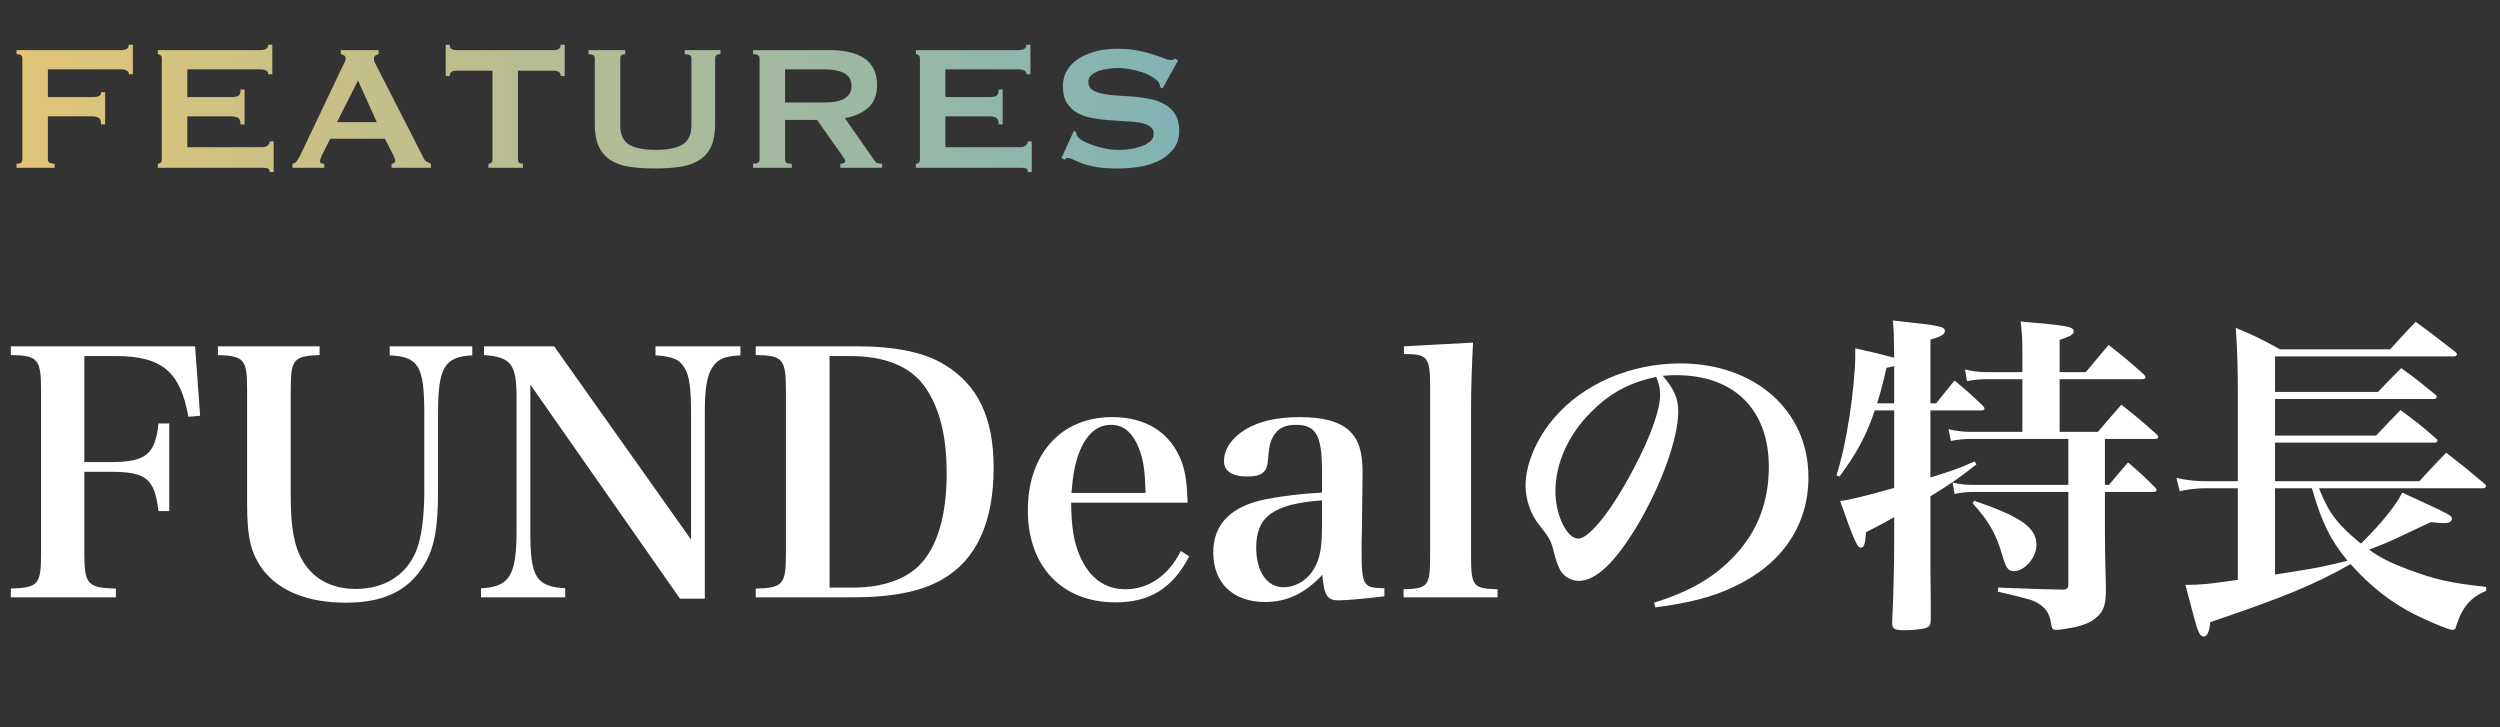 <svg width="447" height="130" viewBox="0 0 447 130" fill="none" xmlns="http://www.w3.org/2000/svg">
<rect x="0" y="0" width="447" height="130" fill="#333333" stroke="none"/>
<path d="M15.081 84.36V99C15.081 104.46 15.681 105.12 20.721 105.24V106.8H1.941V105.24C6.861 105.06 7.341 104.52 7.341 99V69.72C7.341 64.2 6.741 63.54 1.941 63.48V61.92H34.881L35.781 74.34L33.681 74.52C32.241 66.42 28.941 63.66 20.661 63.66H15.081V82.62H19.701C26.061 82.62 27.741 81.3 28.341 75.72H30.261V91.38H28.341C27.621 85.56 26.181 84.36 19.701 84.36H15.081ZM38.962 61.92H57.142V63.48C52.462 63.66 51.982 64.26 51.982 69.72V88.68C51.982 94.32 52.582 97.68 54.142 100.32C56.062 103.56 59.362 105.3 63.622 105.3C68.662 105.3 72.562 102.9 74.362 98.64C75.322 96.36 75.862 92.58 75.862 87.9V73.92C75.862 65.46 74.842 63.78 69.682 63.54V61.92H84.442V63.54C79.462 63.78 78.322 65.7 78.322 73.92V87.96C78.322 94.32 77.662 97.92 75.922 100.86C73.102 105.6 68.662 107.76 61.822 107.76C55.102 107.76 50.002 105.72 47.062 101.94C44.902 99.06 44.182 96.24 44.182 90.12V69.72C44.182 64.26 43.702 63.66 38.962 63.48V61.92ZM94.823 68.76V95.28C94.823 103.2 95.903 104.88 101.063 105.18V106.8H86.003V105.18C91.103 104.94 92.363 102.96 92.363 94.8V70.98C92.363 65.1 91.343 63.84 86.543 63.48V61.92H99.083L123.563 96.48V73.92C123.563 69.42 123.263 67.2 122.423 65.82C121.523 64.26 120.263 63.72 117.203 63.54V61.92H132.383V63.54C129.503 63.66 128.243 64.26 127.283 65.82C126.383 67.26 126.023 69.66 126.023 73.5V107.04H121.583L94.823 68.76ZM135.124 106.8V105.24C139.984 105.12 140.524 104.52 140.524 99V69.72C140.524 64.2 139.924 63.54 135.124 63.48V61.92H153.184C160.024 61.92 165.364 63 168.904 65.22C174.844 68.82 177.664 74.7 177.664 83.64C177.664 93.36 174.544 100.2 168.424 103.62C164.704 105.78 159.484 106.8 152.464 106.8H135.124ZM148.324 105.06H152.584C157.744 105.06 162.064 103.56 164.524 100.92C167.644 97.68 169.264 92.04 169.264 84.66C169.264 77.94 168.004 72.96 165.424 69.24C162.844 65.52 158.284 63.66 151.924 63.66H148.324V105.06ZM212.337 89.88H191.517C191.577 94.32 191.997 96.9 193.077 99.42C194.817 103.38 197.577 105.36 201.237 105.36C205.377 105.36 208.917 102.9 211.137 98.52L212.637 99.48C209.637 105.18 205.617 107.7 199.437 107.7C189.897 107.7 183.777 101.28 183.777 91.26C183.777 81.18 189.717 74.58 198.837 74.58C204.957 74.58 209.277 77.34 211.257 82.5C211.917 84.3 212.217 86.1 212.337 89.88ZM191.577 88.14H204.837C204.717 84.36 204.477 82.5 203.817 80.64C202.677 77.46 200.997 75.96 198.657 75.96C196.077 75.96 194.097 77.76 192.837 81.24C192.177 83.1 191.817 85.02 191.577 88.14ZM247.531 105.18V106.62C243.991 107.04 240.811 107.34 239.251 107.34C237.331 107.34 236.731 106.44 236.431 102.78C233.311 106.14 230.071 107.64 226.171 107.64C220.471 107.64 216.931 104.22 216.931 98.82C216.931 93.66 220.111 90.48 226.531 89.22C229.471 88.68 232.651 88.26 236.371 88.08V84.18C236.371 77.82 235.291 75.96 231.691 75.96C229.771 75.96 228.511 76.56 227.671 78C227.071 79.02 226.891 79.98 226.711 82.26C226.591 84.42 225.571 85.2 223.051 85.2C220.291 85.2 218.851 84.24 218.851 82.44C218.851 80.34 220.231 78.3 222.571 76.86C225.091 75.3 228.331 74.58 232.411 74.58C236.551 74.58 239.491 75.36 241.291 77.04C242.911 78.6 243.631 80.76 243.631 84.48L243.571 89.7L243.511 94.92C243.451 96.6 243.451 97.74 243.451 98.16C243.451 104.76 243.691 105.12 247.531 105.18ZM236.371 94.08V89.46C227.671 90.12 224.611 92.34 224.611 97.92C224.611 102.18 226.531 105 229.471 105C231.871 105 234.151 103.5 235.291 101.04C236.071 99.48 236.371 97.5 236.371 94.08ZM250.963 106.8V105.36C255.343 105.24 255.703 104.82 255.703 99.36V69.12C255.703 63.84 255.283 63.3 251.023 63.3V61.92L263.383 61.26C263.143 65.7 263.023 69.54 263.023 73.56V99.36C263.023 104.82 263.383 105.24 267.763 105.36V106.8H250.963ZM295.987 108.6L295.747 107.76C302.167 105.78 306.667 103.14 310.267 99.24C314.287 94.92 316.267 89.64 316.267 83.46C316.267 73.2 310.027 67.08 299.707 67.08C298.927 67.08 298.447 67.08 297.307 67.2C299.407 69.66 300.067 71.28 300.067 73.62C300.067 78.42 297.007 86.82 292.687 94.08C288.787 100.56 285.307 103.86 282.307 103.86C280.987 103.86 279.727 103.14 279.067 102.12C278.587 101.22 278.227 100.38 277.687 98.16C277.327 96.72 276.847 95.88 275.107 93.72C273.667 91.92 272.767 89.28 272.767 86.82C272.767 83.04 274.687 78.48 277.807 74.82C282.967 68.7 291.487 64.98 300.427 64.98C313.807 64.98 323.347 73.44 323.347 85.32C323.347 94.02 318.547 100.98 309.847 105C306.127 106.74 302.287 107.76 295.987 108.6ZM296.107 67.38C291.247 68.46 288.007 70.2 284.527 73.62C280.387 77.76 278.107 82.86 278.107 87.9C278.107 92.04 280.147 96.3 282.187 96.3C284.167 96.3 288.127 91.32 292.027 83.94C295.027 78.3 296.827 73.32 296.827 70.68C296.827 70.02 296.767 69.24 296.587 68.7C296.467 68.22 296.167 67.38 296.107 67.38ZM369.819 78.48H352.299C351.159 78.48 350.079 78.6 348.819 78.84L348.399 76.74C349.659 77.04 351.039 77.22 352.299 77.22H361.599V67.8H355.119C354.039 67.8 352.719 67.92 351.699 68.16L351.339 66.06C352.659 66.36 353.859 66.54 355.119 66.54H361.599V62.46C361.599 60.66 361.539 59.7 361.299 57.48C363.039 57.66 364.419 57.78 365.319 57.84C369.939 58.32 370.779 58.5 370.779 59.28C370.779 59.76 370.239 60.12 368.259 60.78V66.54H372.939C374.679 64.44 374.679 64.44 377.019 61.68C379.839 63.9 380.679 64.56 383.259 66.9C383.499 67.14 383.619 67.32 383.619 67.44C383.619 67.68 383.379 67.8 382.959 67.8H368.259V77.22H375.099C376.899 75.12 377.439 74.46 379.299 72.36C382.119 74.58 382.959 75.3 385.599 77.64C385.839 77.88 385.899 78 385.899 78.12C385.899 78.36 385.659 78.48 385.299 78.48H376.359V86.7H377.079C378.579 84.9 379.059 84.36 380.499 82.68C382.659 84.54 383.319 85.14 385.359 87.18C385.539 87.36 385.599 87.54 385.599 87.6C385.599 87.84 385.359 87.96 385.059 87.96H376.359V95.28C376.359 97.32 376.419 100.98 376.539 105.3C376.539 108.06 376.179 109.2 374.919 110.34C373.839 111.36 372.039 112.02 369.579 112.38C368.439 112.56 368.079 112.62 367.719 112.62C366.999 112.62 366.879 112.44 366.699 111.36C366.519 109.86 365.799 108.72 364.599 108C363.519 107.28 363.039 107.16 357.219 105.78L357.279 105.06C365.319 105.36 365.319 105.36 368.739 105.42C369.579 105.42 369.819 105.18 369.819 104.46V87.96H352.779C351.639 87.96 350.619 88.08 349.479 88.32L349.119 86.28C350.439 86.58 351.459 86.7 352.839 86.7H369.819V78.48ZM345.159 72.12H346.179C347.619 70.32 348.039 69.78 349.479 68.04C351.699 69.9 352.419 70.5 354.519 72.54C354.759 72.78 354.819 72.9 354.819 73.08C354.819 73.26 354.639 73.38 354.279 73.38H345.159V85.38C348.639 84.3 349.959 83.88 353.079 82.5L353.379 83.04C350.019 85.68 348.759 86.52 345.159 88.74V101.94L345.219 107.22V110.82C345.219 111.66 345.039 112.02 344.379 112.26C343.779 112.5 341.979 112.68 340.659 112.68C338.679 112.68 338.319 112.5 338.319 111.3C338.559 106.26 338.679 100.62 338.679 96.96V92.46C336.819 93.54 336.579 93.66 333.639 95.16C333.519 97.26 333.279 97.92 332.739 97.92C332.079 97.92 331.599 96.9 329.019 89.58C330.639 89.4 333.579 88.68 338.679 87.24V73.38H335.199C333.819 77.64 331.959 81.12 328.899 85.2L328.359 85.02C329.499 81.24 330.039 78.54 330.699 74.4C331.239 70.98 331.719 66.06 331.719 63.78C331.719 63.48 331.719 62.94 331.719 62.28C335.199 63.06 336.219 63.3 338.679 63.96C338.619 59.28 338.619 59.28 338.439 57.3C347.259 58.26 347.739 58.38 347.739 59.22C347.739 59.76 347.079 60.18 345.159 60.72V72.12ZM338.679 72.12V65.46C338.139 65.58 337.959 65.64 337.299 65.76C336.519 69.18 336.219 70.26 335.619 72.12H338.679ZM352.719 90L352.959 89.52C361.359 92.4 364.119 94.32 364.119 97.44C364.119 99.66 362.019 102.12 360.099 102.12C359.079 102.12 358.659 101.58 357.999 99.24C356.919 95.52 355.659 93.24 352.719 90ZM443.919 87.3H414.639C416.379 91.74 417.939 93.78 422.139 97.2C425.799 93.6 428.439 90.3 429.519 88.08C438.399 92.16 438.399 92.16 438.399 92.76C438.399 93.24 437.859 93.54 437.019 93.54C436.659 93.54 435.939 93.48 434.619 93.36C433.719 93.78 433.719 93.78 429.639 95.7C427.719 96.66 425.799 97.44 423.579 98.28C425.619 99.72 427.359 100.62 430.419 101.76C435.339 103.62 438.339 104.28 444.519 104.94V105.66C442.419 106.5 441.099 107.7 440.019 109.74C439.839 110.1 439.539 110.82 439.179 111.9C439.059 112.5 438.879 112.62 438.459 112.62C437.859 112.62 434.979 111.42 431.859 109.92C427.479 107.7 423.879 104.88 420.279 100.86C413.739 104.58 408.279 106.8 395.199 111.24C395.019 112.98 394.659 113.82 393.999 113.82C393.759 113.82 393.519 113.64 393.279 113.28C392.799 112.38 392.799 112.38 390.759 104.58C393.639 104.58 395.139 104.4 400.119 103.68V87.3H394.179C392.799 87.3 390.759 87.54 389.739 87.84L389.139 85.44C390.879 85.86 392.679 86.04 394.179 86.04H400.119V69.18C400.119 66 399.999 61.8 399.759 58.62C403.239 60.06 404.259 60.6 407.679 62.46H427.359C429.279 60.3 429.939 59.64 431.919 57.54C434.979 59.76 435.939 60.54 439.119 63C439.239 63.12 439.299 63.24 439.299 63.36C439.299 63.54 439.059 63.72 438.759 63.72H406.779V70.08H425.199C426.999 68.16 427.539 67.62 429.339 65.82C432.099 67.8 432.879 68.46 435.519 70.62C435.639 70.8 435.699 70.86 435.699 70.92C435.699 71.16 435.459 71.34 435.159 71.34H406.779V77.88H424.839C426.759 75.84 427.359 75.24 429.219 73.32C432.039 75.42 432.939 76.08 435.639 78.48C435.759 78.6 435.819 78.66 435.819 78.78C435.819 79.02 435.579 79.14 435.279 79.14H406.779V86.04H432.579C434.619 83.82 435.279 83.1 437.379 80.94C440.379 83.28 441.279 84 444.339 86.58C444.459 86.7 444.519 86.82 444.519 86.88C444.519 87.12 444.279 87.3 443.919 87.3ZM413.379 87.3H406.779V102.72C412.359 101.88 414.699 101.46 416.979 100.92C419.199 100.38 419.199 100.38 419.739 100.26C416.679 96.54 415.119 93.42 413.379 87.3Z" fill="white"/>
<path d="M23.04 13.28C23.04 12.987 22.92 12.773 22.68 12.64C22.467 12.48 22.08 12.4 21.52 12.4H8.56V17.36H16.4C16.934 17.36 17.347 17.307 17.64 17.2C17.934 17.093 18.08 16.853 18.08 16.48H18.8V22.24H18.08C18.08 21.627 17.934 21.24 17.64 21.08C17.347 20.893 16.934 20.8 16.4 20.8H8.56V28.56C8.56 28.8 8.667 28.987 8.88 29.12C9.12 29.227 9.414 29.28 9.76 29.28V30H2.96V29.28C3.654 29.28 4 29.04 4 28.56V10.4C4 9.92 3.654 9.68 2.96 9.68V8.96H21.52C22.08 8.96 22.467 8.88 22.68 8.72C22.92 8.533 23.04 8.293 23.04 8H23.76V13.28H23.04ZM47.973 13.28C47.973 12.987 47.853 12.773 47.613 12.64C47.4 12.48 47.013 12.4 46.453 12.4H33.493V17.36H41.333C41.867 17.36 42.28 17.293 42.573 17.16C42.867 17 43.013 16.613 43.013 16H43.733V22.24H43.013C43.013 21.627 42.867 21.24 42.573 21.08C42.28 20.893 41.867 20.8 41.333 20.8H33.493V26.32H46.853C47.253 26.32 47.573 26.227 47.813 26.04C48.08 25.853 48.213 25.6 48.213 25.28H48.933V30.76H48.213C48.213 30.36 48.08 30.133 47.813 30.08C47.573 30.027 47.253 30 46.853 30H28.213V29.28C28.4 29.28 28.56 29.227 28.693 29.12C28.853 28.987 28.933 28.8 28.933 28.56V10.4C28.933 10.16 28.853 9.987 28.693 9.88C28.56 9.747 28.4 9.68 28.213 9.68V8.96H46.453C47.013 8.96 47.4 8.88 47.613 8.72C47.853 8.533 47.973 8.293 47.973 8H48.693V13.28H47.973ZM67.373 21.84L64.013 14.4L60.253 21.84H67.373ZM52.293 29.28C52.64 29.227 52.907 29.053 53.093 28.76C53.306 28.467 53.507 28.133 53.693 27.76L61.093 12.2C61.28 11.853 61.44 11.533 61.573 11.24C61.733 10.947 61.813 10.693 61.813 10.48C61.813 10.213 61.72 10.027 61.533 9.92C61.346 9.813 61.147 9.733 60.933 9.68V8.96H67.693V9.68C67.507 9.733 67.32 9.813 67.133 9.92C66.947 10 66.853 10.187 66.853 10.48C66.853 10.693 66.893 10.907 66.973 11.12C67.08 11.333 67.227 11.613 67.413 11.96L75.733 28.24C75.867 28.533 76.04 28.747 76.253 28.88C76.493 29.013 76.76 29.147 77.053 29.28V30H70.013V29.28C70.12 29.28 70.253 29.24 70.413 29.16C70.573 29.08 70.653 28.96 70.653 28.8C70.653 28.533 70.546 28.187 70.333 27.76L68.813 24.8H59.053L57.613 27.64C57.346 28.2 57.213 28.6 57.213 28.84C57.213 29.133 57.467 29.28 57.973 29.28V30H52.293V29.28ZM92.613 28.56C92.613 29.04 92.906 29.28 93.493 29.28V30H87.333V29.28C87.519 29.28 87.68 29.227 87.813 29.12C87.973 28.987 88.053 28.8 88.053 28.56V12.64H81.453C81.213 12.64 80.973 12.707 80.733 12.84C80.519 12.973 80.413 13.227 80.413 13.6H79.693V8H80.413C80.413 8.373 80.519 8.627 80.733 8.76C80.973 8.893 81.213 8.96 81.453 8.96H99.213C99.453 8.96 99.68 8.893 99.893 8.76C100.133 8.627 100.253 8.373 100.253 8H100.973V13.6H100.253C100.253 13.227 100.133 12.973 99.893 12.84C99.68 12.707 99.453 12.64 99.213 12.64H92.613V28.56ZM111.786 9.68C111.199 9.68 110.906 9.92 110.906 10.4V22.4C110.906 24.08 111.439 25.24 112.506 25.88C113.599 26.493 115.186 26.8 117.266 26.8C119.346 26.8 120.919 26.493 121.986 25.88C123.079 25.24 123.626 24.08 123.626 22.4V10.4C123.626 9.92 123.226 9.68 122.426 9.68V8.96H128.826V9.68C128.186 9.68 127.866 9.92 127.866 10.4V22.2C127.866 23.773 127.639 25.08 127.186 26.12C126.733 27.133 126.053 27.947 125.146 28.56C124.239 29.173 123.106 29.587 121.746 29.8C120.413 30.013 118.866 30.12 117.106 30.12C115.346 30.12 113.786 30.013 112.426 29.8C111.093 29.587 109.973 29.173 109.066 28.56C108.159 27.947 107.479 27.133 107.026 26.12C106.573 25.08 106.346 23.773 106.346 22.2V10.4C106.346 9.92 105.973 9.68 105.226 9.68V8.96H111.786V9.68ZM147.293 18.32C148.253 18.32 149.053 18.253 149.693 18.12C150.333 17.96 150.84 17.747 151.213 17.48C151.586 17.213 151.853 16.907 152.013 16.56C152.173 16.187 152.253 15.787 152.253 15.36C152.253 14.933 152.173 14.547 152.013 14.2C151.853 13.827 151.586 13.507 151.213 13.24C150.84 12.973 150.333 12.773 149.693 12.64C149.053 12.48 148.253 12.4 147.293 12.4H140.373V18.32H147.293ZM148.333 8.96C149.613 8.96 150.773 9.08 151.813 9.32C152.853 9.533 153.746 9.893 154.493 10.4C155.24 10.88 155.813 11.52 156.213 12.32C156.613 13.093 156.813 14.053 156.813 15.2C156.813 16.96 156.293 18.307 155.253 19.24C154.213 20.173 152.813 20.8 151.053 21.12L156.373 28.72C156.56 28.987 156.773 29.147 157.013 29.2C157.28 29.253 157.52 29.28 157.733 29.28V30H150.253V29.28C150.493 29.28 150.693 29.24 150.853 29.16C151.04 29.08 151.133 28.973 151.133 28.84C151.133 28.707 151.08 28.56 150.973 28.4C150.866 28.213 150.706 27.973 150.493 27.68L146.093 21.44H140.373V28.56C140.373 28.8 140.453 28.987 140.613 29.12C140.8 29.227 141.12 29.28 141.573 29.28V30H134.653V29.28C135.426 29.28 135.813 29.04 135.813 28.56V10.4C135.813 9.92 135.426 9.68 134.653 9.68V8.96H148.333ZM183.52 13.28C183.52 12.987 183.4 12.773 183.16 12.64C182.947 12.48 182.56 12.4 182 12.4H169.04V17.36H176.88C177.414 17.36 177.827 17.293 178.12 17.16C178.414 17 178.56 16.613 178.56 16H179.28V22.24H178.56C178.56 21.627 178.414 21.24 178.12 21.08C177.827 20.893 177.414 20.8 176.88 20.8H169.04V26.32H182.4C182.8 26.32 183.12 26.227 183.36 26.04C183.627 25.853 183.76 25.6 183.76 25.28H184.48V30.76H183.76C183.76 30.36 183.627 30.133 183.36 30.08C183.12 30.027 182.8 30 182.4 30H163.76V29.28C163.947 29.28 164.107 29.227 164.24 29.12C164.4 28.987 164.48 28.8 164.48 28.56V10.4C164.48 10.16 164.4 9.987 164.24 9.88C164.107 9.747 163.947 9.68 163.76 9.68V8.96H182C182.56 8.96 182.947 8.88 183.16 8.72C183.4 8.533 183.52 8.293 183.52 8H184.24V13.28H183.52ZM192 23.4L192.4 23.6C192.4 23.84 192.453 24.053 192.56 24.24C192.747 24.56 193.107 24.88 193.64 25.2C194.2 25.493 194.827 25.76 195.52 26C196.24 26.24 196.987 26.44 197.76 26.6C198.533 26.733 199.227 26.8 199.84 26.8C200.293 26.8 200.88 26.773 201.6 26.72C202.32 26.64 203.027 26.493 203.72 26.28C204.413 26.067 205.013 25.773 205.52 25.4C206.027 25.027 206.28 24.533 206.28 23.92C206.28 23.307 206.04 22.853 205.56 22.56C205.107 22.267 204.493 22.053 203.72 21.92C202.973 21.787 202.107 21.707 201.12 21.68C200.16 21.627 199.173 21.56 198.16 21.48C197.147 21.4 196.147 21.267 195.16 21.08C194.2 20.893 193.333 20.587 192.56 20.16C191.813 19.707 191.2 19.107 190.72 18.36C190.267 17.587 190.04 16.587 190.04 15.36C190.04 14.533 190.227 13.72 190.6 12.92C191 12.12 191.6 11.413 192.4 10.8C193.2 10.187 194.213 9.693 195.44 9.32C196.667 8.92 198.107 8.72 199.76 8.72C201.173 8.72 202.4 8.827 203.44 9.04C204.48 9.253 205.373 9.48 206.12 9.72C206.893 9.96 207.533 10.187 208.04 10.4C208.573 10.613 209.013 10.72 209.36 10.72C209.733 10.72 210 10.64 210.16 10.48L210.64 10.8L207.88 15.8L207.48 15.64C207.427 15.267 207.32 14.96 207.16 14.72C206.947 14.4 206.587 14.093 206.08 13.8C205.6 13.48 205.027 13.2 204.36 12.96C203.693 12.72 202.973 12.533 202.2 12.4C201.427 12.24 200.653 12.16 199.88 12.16C199.293 12.16 198.68 12.213 198.04 12.32C197.427 12.4 196.867 12.533 196.36 12.72C195.853 12.907 195.427 13.16 195.08 13.48C194.76 13.773 194.6 14.147 194.6 14.6C194.6 15.24 194.827 15.72 195.28 16.04C195.76 16.36 196.373 16.6 197.12 16.76C197.893 16.92 198.76 17.027 199.72 17.08C200.707 17.133 201.707 17.2 202.72 17.28C203.733 17.36 204.72 17.507 205.68 17.72C206.667 17.907 207.533 18.227 208.28 18.68C209.053 19.107 209.667 19.693 210.12 20.44C210.6 21.187 210.84 22.16 210.84 23.36C210.84 24.747 210.467 25.88 209.72 26.76C209 27.64 208.093 28.333 207 28.84C205.907 29.347 204.72 29.693 203.44 29.88C202.187 30.04 201.013 30.12 199.92 30.12C198.4 30.12 197.12 30.04 196.08 29.88C195.067 29.693 194.213 29.48 193.52 29.24C192.853 28.973 192.32 28.747 191.92 28.56C191.52 28.347 191.173 28.24 190.88 28.24C190.693 28.24 190.52 28.347 190.36 28.56L189.8 28.24L192 23.4Z" fill="url(#paint0_linear_15829_959)"/>
<defs>
<linearGradient id="paint0_linear_15829_959" x1="0" y1="20" x2="214" y2="20" gradientUnits="userSpaceOnUse">
<stop stop-color="#E2C576"/>
<stop offset="1" stop-color="#80B3B5"/>
</linearGradient>
</defs>
</svg>
